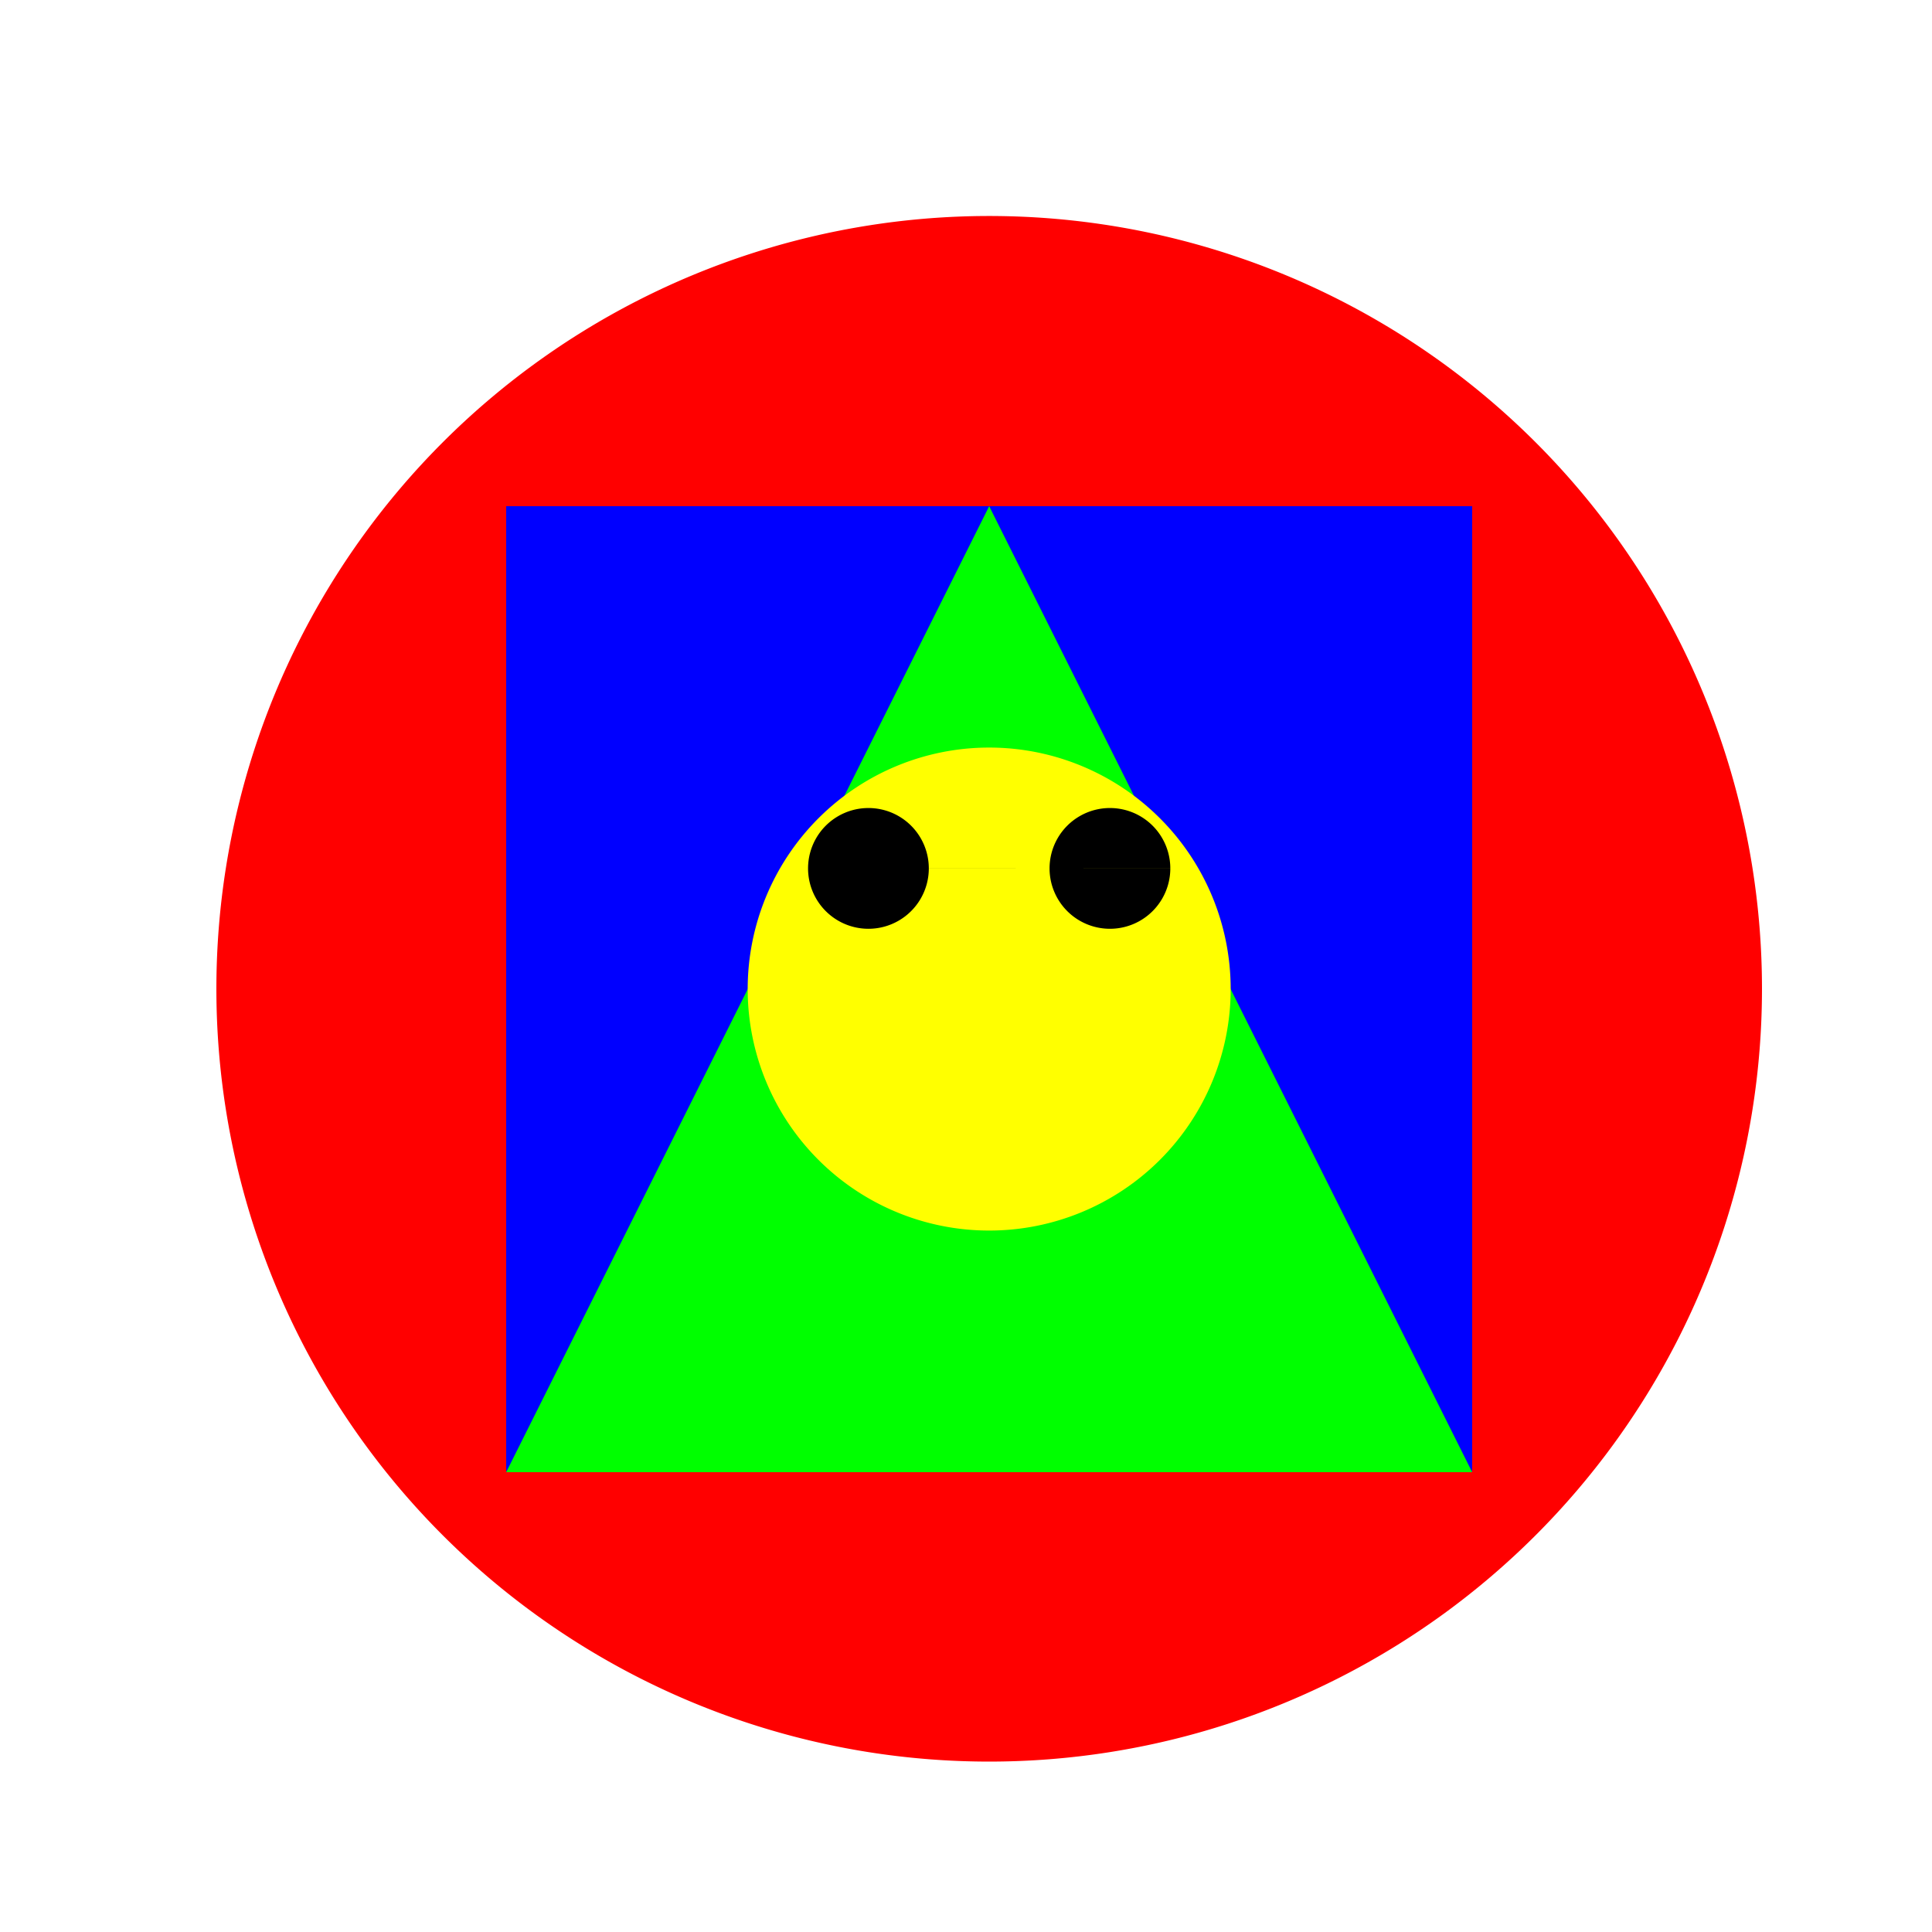 <!--

Generated by DrawGPT.
Free, open source, AI generated images in SVG, PNG, and HTML Canvas format.
https://drawgpt.ai

Created: 2023-09-27T02:56:46.546Z
Link: https://drawgpt.ai/prompt/84810/

-->
<svg xmlns="http://www.w3.org/2000/svg" xmlns:xlink="http://www.w3.org/1999/xlink" width="500" height="500"><defs/><g><rect fill="#FFFFFF" stroke="none" x="0" y="0" width="512" height="512"/><path fill="#FF0000" stroke="none" paint-order="stroke fill markers" d=" M 456 256 A 200 200 0 1 1 456 255.8"/><path fill="#0000FF" stroke="none" paint-order="stroke fill markers" d=" M 131 131 L 381 131 L 381 381 L 131 381 L 131 131 Z"/><path fill="#00FF00" stroke="none" paint-order="stroke fill markers" d=" M 131 381 L 256 131 L 381 381 Z"/><path fill="#FFFF00" stroke="none" paint-order="stroke fill markers" d=" M 318.5 256 A 62.5 62.5 0 1 1 318.5 255.938"/><path fill="#000000" stroke="none" paint-order="stroke fill markers" d=" M 240.375 224.75 A 15.625 15.625 0 1 1 240.375 224.734 L 302.875 224.75 A 15.625 15.625 0 1 1 302.875 224.734"/></g></svg>